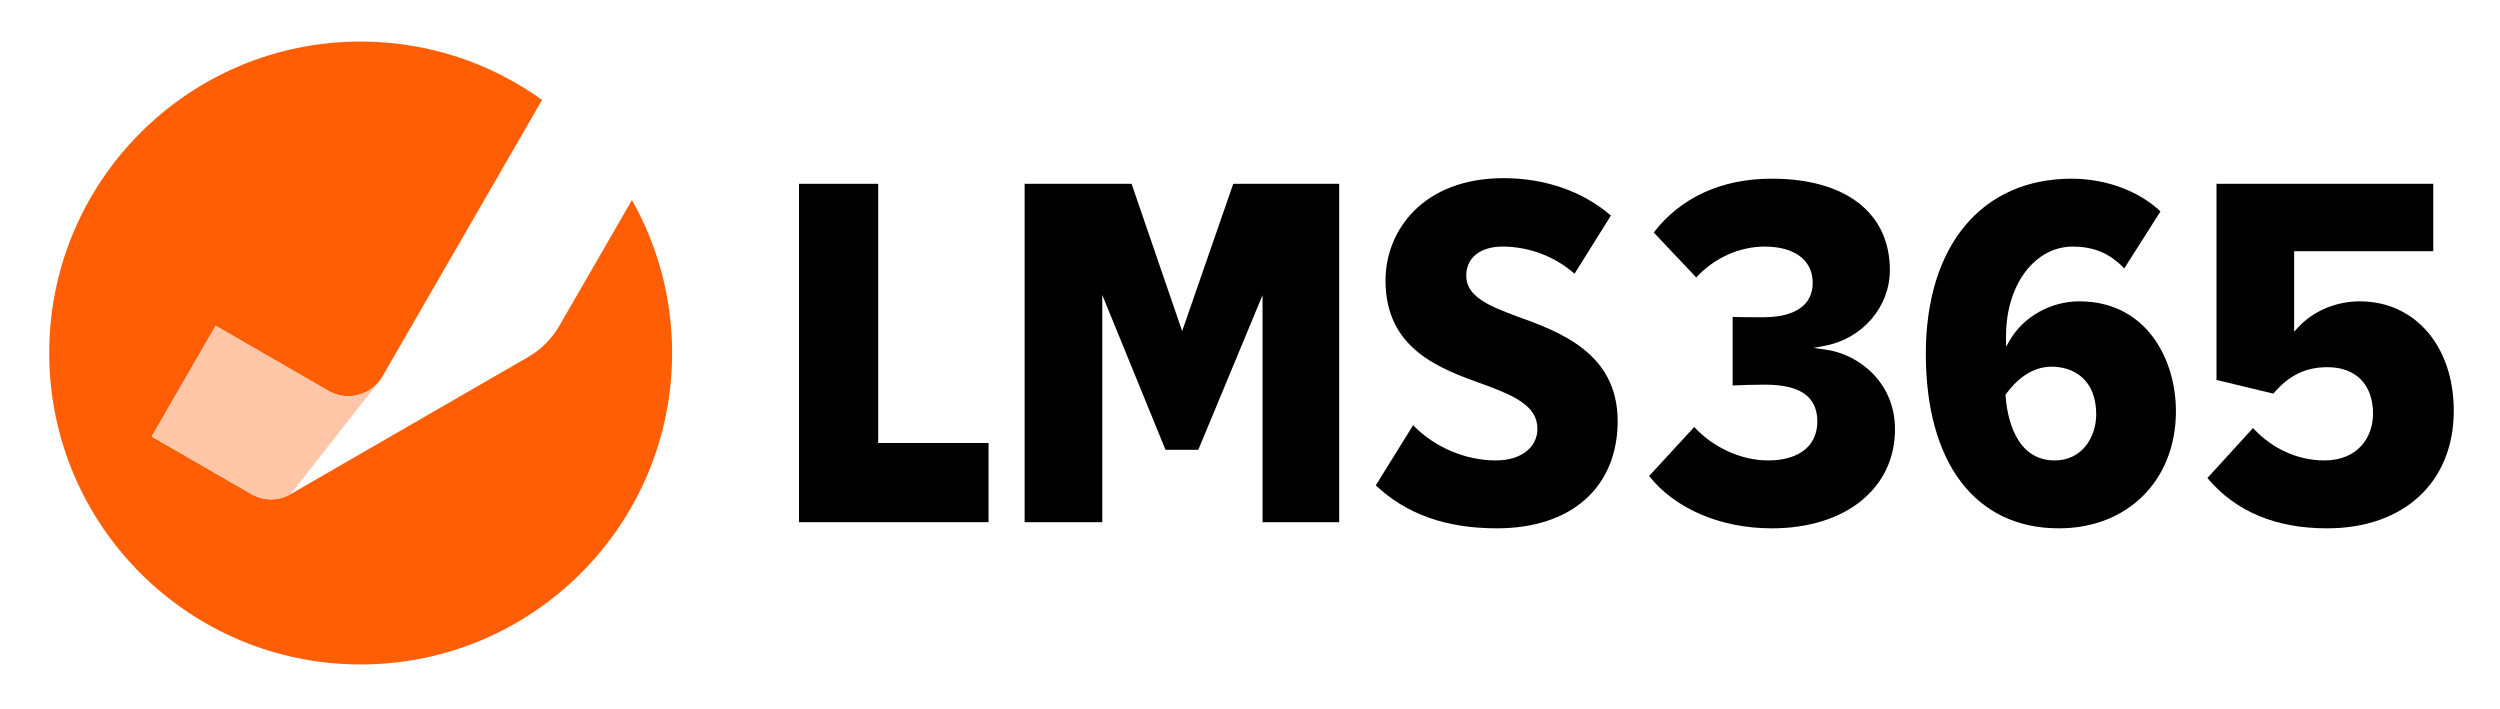 <svg version="1.1" id="Layer_1" xmlns="http://www.w3.org/2000/svg" xmlns:xlink="http://www.w3.org/1999/xlink" x="0px" y="0px" viewBox="0 0 633.523 179.545" style="enable-background:new 0 0 633.523 179.545;" xml:space="preserve" width="100%" height="100%" preserveAspectRatio="none"><style type="text/css"> .st0{fill:#FF5E05;} .st1{fill:#FFC7A7;} </style><g><g><polygon points="202.477,46.581 202.477,132.325 250.508,132.325 250.508,112.256 222.546,112.256 222.546,46.581 "/><polygon points="339.361,132.325 339.361,46.581 312.516,46.581 299.569,83.904 286.755,46.581 259.65,46.581 259.65,132.325 279.327,132.325 279.327,74.746 295.354,113.989 303.659,113.989 319.945,74.786 319.945,132.325 "/><path d="M448.973,133.885c18.683,0,31.235-10.095,31.235-25.12c0-11.641-8.877-18.964-17.646-20.182l-2.997-0.416l2.972-0.57 c9.487-1.82,16.373-9.872,16.373-19.146c0-14.509-11.191-23.171-29.936-23.171c-12.683,0-23.013,4.715-29.903,13.641 l10.776,11.391c4.486-4.909,10.915-7.825,17.308-7.825c7.642,0,12.204,3.444,12.204,9.215c0,5.606-4.472,8.693-12.593,8.693 c-1.975,0-5.865,0-7.696-0.096v17.394c1.792-0.116,5.548-0.22,8.216-0.22c8.913,0,13.246,3.056,13.246,9.342 c0,6.177-4.66,9.864-12.466,9.864c-6.779,0-13.905-3.234-18.731-8.472l-11.437,12.42 C424.47,128.937,436.049,133.885,448.973,133.885z"/><path d="M488.023,89.649c0,27.699,12.6,44.236,33.705,44.236c17.469,0,29.67-12.201,29.67-29.67 c0-13.415-7.657-27.853-24.47-27.853c-7.245,0-14.171,3.884-17.644,9.895l-0.933,1.614v-2.774c0-12.89,7.26-22.609,16.888-22.609 c5.375,0,9.431,1.713,13.061,5.537l9.187-14.452c-5.503-5.198-13.882-8.291-22.509-8.291 C502.183,45.282,488.023,62.283,488.023,89.649z M519.905,92.92c5.461,0,11.296,3.172,11.296,12.074 c0,5.807-3.612,11.685-10.515,11.685c-10.202,0-12.115-11.513-12.464-16.462l-0.013-0.182l0.107-0.147 C510.62,96.709,514.502,92.92,519.905,92.92z"/><path d="M589.665,133.885c19.525,0,32.142-11.697,32.142-29.801c0-16.322-9.794-27.722-23.819-27.722 c-6.061,0-11.95,2.515-15.753,6.728l-0.871,0.965V63.658h35.243V46.581h-54.924v49.696l14.405,3.477 c3.921-4.635,8.16-6.705,13.707-6.705c7.234,0,11.554,4.417,11.554,11.815c0,5.881-3.814,11.814-12.335,11.814 c-6.735,0-13.294-2.984-18.08-8.209l-11.558,12.667C566.468,129.596,576.656,133.885,589.665,133.885z"/><path d="M409.927,106.685c0-17.319-14.844-22.672-25.682-26.58c-7.188-2.649-12.684-5.083-12.684-10.225 c0-4.561,3.531-7.394,9.215-7.394c6.67,0,13.277,2.502,18.228,6.884l9.212-14.741c-7.037-6.115-16.67-9.479-27.182-9.479 c-20.565,0-29.932,13.426-29.932,25.9c0,17.44,13.752,22.381,24.803,26.35l1.006,0.361c6.945,2.604,12.688,5.216,12.688,10.874 c0,4.811-4.226,8.043-10.515,8.043c-7.744,0-15.539-3.323-20.987-8.92l-9.456,15.23c7.754,7.33,17.803,10.896,30.704,10.896 C398.208,133.885,409.927,123.462,409.927,106.685z"/></g><g><g><path class="st0" d="M141.749,82.549c-1.902,3.294-4.637,6.03-7.932,7.932L73.69,125.196c-3.094,1.786-6.906,1.786-10,0 l-25.243-14.574l16.206-28.069L83.244,99.06c4.783,2.761,10.899,1.123,13.66-3.66l40.461-70.081 c-12.948-9.297-28.812-14.789-45.968-14.789c-43.588,0-78.923,35.335-78.923,78.923s35.335,78.923,78.923,78.923 s78.923-35.335,78.923-78.923c0-14.09-3.71-27.307-10.18-38.758L141.749,82.549z"/></g><path class="st1" d="M95.28,97.621l-21.59,27.574c-3.094,1.786-6.906,1.786-10,0l-25.243-14.574l16.206-28.069L83.244,99.06 c3.978,2.297,8.875,1.546,11.999-1.523c0.196-0.192,0.38-0.385,0.557-0.587c0.027-0.031,0.054-0.062,0.081-0.093L95.28,97.621z"/></g></g></svg>